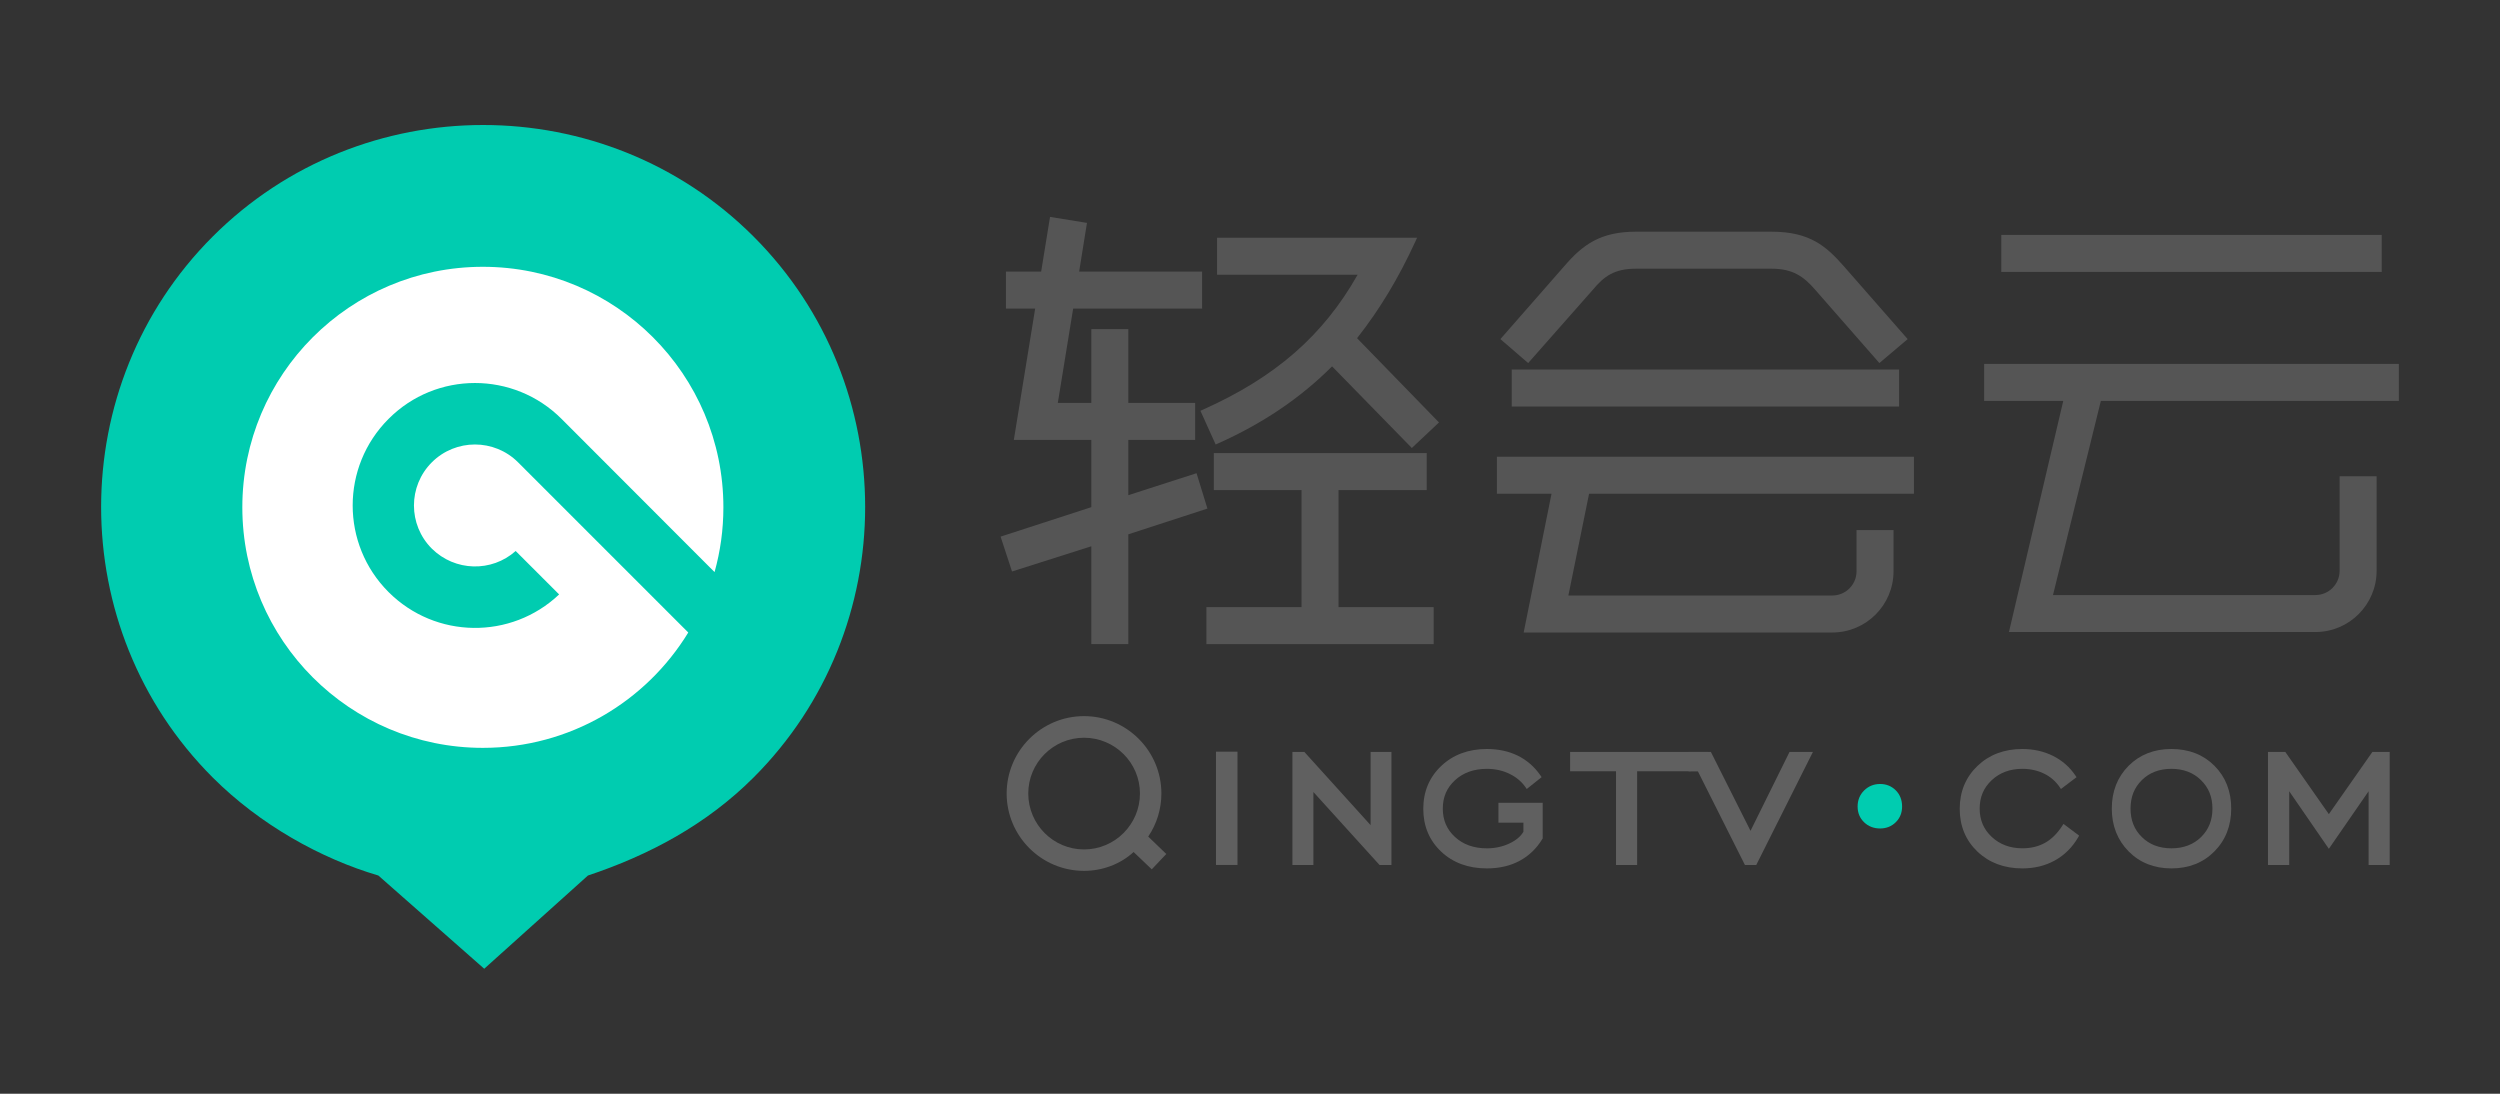 <?xml version="1.0" encoding="utf-8"?>
<!-- Generator: Adobe Illustrator 16.0.0, SVG Export Plug-In . SVG Version: 6.00 Build 0)  -->
<!DOCTYPE svg PUBLIC "-//W3C//DTD SVG 1.1//EN" "http://www.w3.org/Graphics/SVG/1.1/DTD/svg11.dtd">
<svg version="1.1" id="图层_1" xmlns="http://www.w3.org/2000/svg" xmlns:xlink="http://www.w3.org/1999/xlink" x="0px" y="0px"
	 width="160px" height="70px" viewBox="0 0 160 70" enable-background="new 0 0 160 70" xml:space="preserve">
<rect x="0" y="0" width="160" height="70" fill="#333333" stroke="none"/>
<path fill="#00CCB0" d="M30.99,62l-6.776-5.967c-3.678-1.083-7.573-3.247-10.602-6.275c-9.52-9.521-9.52-25.098,0-34.618
	c9.52-9.52,25.098-9.52,34.618,0c9.52,9.521,9.52,25.099,0,34.618c-3.028,3.028-6.708,4.977-10.602,6.275L30.99,62z"/>
<path fill="#FFFFFF" d="M24.868,26.809c-3.062,3.061-3.062,8.021,0,11.083c3.006,3.004,7.842,3.062,10.916,0.152l-2.781-2.78
	c-1.537,1.369-3.885,1.314-5.367-0.153c-1.524-1.523-1.524-3.997,0-5.521s3.998-1.524,5.522,0l10.891,10.891
	c-2.703,4.426-7.579,7.382-13.146,7.382c-8.5,0-15.394-6.894-15.394-15.394c0-8.501,6.894-15.394,15.394-15.394
	c8.503,0,15.394,6.893,15.394,15.394c0,1.437-0.197,2.826-0.565,4.145l-9.792-9.804C32.877,23.747,27.917,23.747,24.868,26.809"/>
<rect x="77.823" y="48.107" fill="#606060" width="1.376" height="7.251"/>
<polygon fill="#606060" points="88.289,55.358 84.058,50.689 84.058,55.358 82.715,55.358 82.715,48.123 83.478,48.123 
	87.718,52.809 87.718,48.123 89.052,48.123 89.052,55.358 "/>
<path fill="#606060" d="M95.158,55.578c-1.183,0-2.166-0.36-2.921-1.072c-0.762-0.717-1.147-1.639-1.147-2.741
	c0-1.102,0.389-2.026,1.154-2.749c0.761-0.717,1.741-1.08,2.914-1.08c0.741,0,1.408,0.145,1.982,0.428
	c0.579,0.285,1.066,0.711,1.45,1.265l0.075,0.108l-0.954,0.759l-0.07-0.103c-0.252-0.366-0.599-0.658-1.032-0.868
	c-0.437-0.213-0.925-0.319-1.451-0.319c-0.827,0-1.513,0.245-2.038,0.728c-0.525,0.484-0.781,1.078-0.781,1.816
	c0,0.737,0.254,1.332,0.778,1.815c0.522,0.483,1.21,0.729,2.041,0.729c0.521,0,1.011-0.106,1.452-0.315
	c0.419-0.199,0.718-0.451,0.889-0.748v-0.581H95.9v-1.27h2.833v2.279l-0.021,0.033c-0.374,0.616-0.868,1.09-1.47,1.408
	C96.646,55.418,95.944,55.578,95.158,55.578"/>
<polygon fill="#606060" points="103.425,55.358 103.425,49.36 100.487,49.36 100.487,48.123 109.315,48.123 109.621,49.36 
	104.776,49.36 104.776,55.358 "/>
<polygon fill="#606060" points="111.675,55.358 108.66,49.356 108.066,49.36 108.066,48.123 109.496,48.123 112.033,53.174 
	114.53,48.123 116.027,48.123 112.401,55.358 "/>
<path fill="#00CCB0" d="M120.325,53.022c-0.41,0-0.756-0.137-1.03-0.404c-0.271-0.265-0.408-0.602-0.408-1
	c0-0.406,0.139-0.751,0.413-1.024c0.279-0.278,0.625-0.419,1.025-0.419c0.402,0,0.742,0.139,1.012,0.414
	c0.264,0.269,0.397,0.614,0.397,1.029c0,0.397-0.134,0.733-0.398,0.998C121.066,52.886,120.727,53.022,120.325,53.022"/>
<path fill="#606060" d="M129.429,55.578c-1.154,0-2.12-0.361-2.87-1.073c-0.754-0.717-1.137-1.639-1.137-2.74
	c0-1.101,0.383-2.025,1.137-2.747c0.75-0.718,1.716-1.082,2.87-1.082c0.717,0,1.378,0.148,1.963,0.44
	c0.589,0.294,1.071,0.716,1.433,1.255l0.074,0.108l-0.999,0.757l-0.07-0.105c-0.253-0.377-0.59-0.672-1.002-0.876
	c-0.416-0.205-0.887-0.31-1.398-0.31c-0.789,0-1.449,0.245-1.964,0.73c-0.516,0.486-0.767,1.08-0.767,1.813s0.252,1.326,0.771,1.813
	c0.517,0.484,1.176,0.73,1.96,0.73c0.55,0,1.04-0.118,1.457-0.353c0.417-0.233,0.789-0.604,1.107-1.101l0.069-0.108l1.003,0.752
	l-0.063,0.107c-0.376,0.644-0.878,1.141-1.489,1.479C130.903,55.407,130.202,55.578,129.429,55.578"/>
<path fill="#606060" d="M138.969,55.578c-1.101,0-2.021-0.365-2.734-1.085c-0.717-0.726-1.08-1.648-1.08-2.744
	c0-1.102,0.362-2.023,1.077-2.74c0.711-0.712,1.632-1.073,2.737-1.073c1.114,0,2.04,0.359,2.75,1.069
	c0.716,0.714,1.079,1.637,1.079,2.744c0,1.102-0.364,2.025-1.082,2.748C141.003,55.214,140.079,55.578,138.969,55.578
	 M138.969,49.205c-0.771,0-1.407,0.242-1.892,0.723c-0.486,0.481-0.722,1.077-0.722,1.821s0.235,1.34,0.722,1.821
	c0.484,0.479,1.12,0.723,1.892,0.723c0.775,0,1.416-0.243,1.902-0.723c0.487-0.481,0.725-1.077,0.725-1.821
	c0-0.739-0.238-1.333-0.729-1.817C140.379,49.449,139.74,49.205,138.969,49.205"/>
<polygon fill="#606060" points="151.59,55.358 151.59,50.641 149.046,54.324 146.51,50.641 146.51,55.358 145.15,55.358 
	145.15,48.123 146.259,48.123 149.046,52.105 151.833,48.123 152.94,48.123 152.94,55.358 "/>
<path fill="#606060" d="M69.377,55.735c-2.729,0-4.951-2.222-4.951-4.952c0-2.729,2.222-4.951,4.951-4.951s4.952,2.222,4.952,4.951
	c0,0.986-0.292,1.94-0.842,2.759l1.156,1.113l-0.93,0.982l-1.162-1.108C71.703,55.307,70.558,55.735,69.377,55.735 M69.377,47.215
	c-1.968,0-3.568,1.601-3.568,3.568c0,1.975,1.601,3.581,3.568,3.581c1.974,0,3.58-1.606,3.58-3.581
	C72.957,48.815,71.351,47.215,69.377,47.215"/>
<path fill="#555555" d="M77.21,41.223v-2.368h6.088v-7.492h-5.613v-2.367H91.31v2.367h-5.644v7.492h6.089v2.368H77.21z
	 M69.844,41.223v-6.262l-5.075,1.614l-0.731-2.231l5.807-1.886v-4.303h-4.96l1.366-8.405h-1.87v-2.368h2.253l0.568-3.5l2.364,0.383
	l-0.501,3.117h7.87v2.368h-8.253l-0.982,6.037h2.145v-4.722h2.369v4.722h4.276v2.368h-4.276v3.536l4.365-1.406l0.696,2.264
	l-5.062,1.646v7.027H69.844z M85.253,23.447c-2.039,2.036-4.427,3.649-7.293,4.931l-0.158,0.07l-0.975-2.158l0.159-0.071
	c4.631-2.069,7.697-4.74,9.902-8.637h-8.996v-2.367h12.801l-0.112,0.246c-1.066,2.327-2.286,4.352-3.729,6.183l5.243,5.393
	l-1.738,1.635L85.253,23.447z"/>
<path fill="#555555" d="M97.515,40.48l1.782-8.88h-3.496v-2.368h26.691v2.368h-20.791l-1.325,6.512h16.894
	c0.854,0,1.548-0.694,1.548-1.549v-2.639h2.368v2.639c0,2.16-1.757,3.917-3.916,3.917H97.515z M96.751,23.648h24.791v2.368H96.751
	V23.648z M96.025,21.702l4.096-4.676c1.197-1.392,2.331-2.198,4.586-2.198h8.672c2.471,0,3.512,0.952,4.614,2.197l4.098,4.678
	l-1.811,1.532l-4.092-4.673c-0.747-0.866-1.445-1.366-2.81-1.366h-8.672c-1.386,0-2.045,0.479-2.776,1.362l-4.127,4.678
	L96.025,21.702z"/>
<path fill="#555555" d="M128.572,40.45l3.476-14.79h-5.063v-2.368h26.543v2.368h-19.074l-3.063,12.423h16.795
	c0.854,0,1.549-0.695,1.549-1.549v-6.055h2.368v6.055c0,2.159-1.757,3.916-3.917,3.916H128.572z M128.083,15.036h24.346v2.368
	h-24.346V15.036z"/>
</svg>
